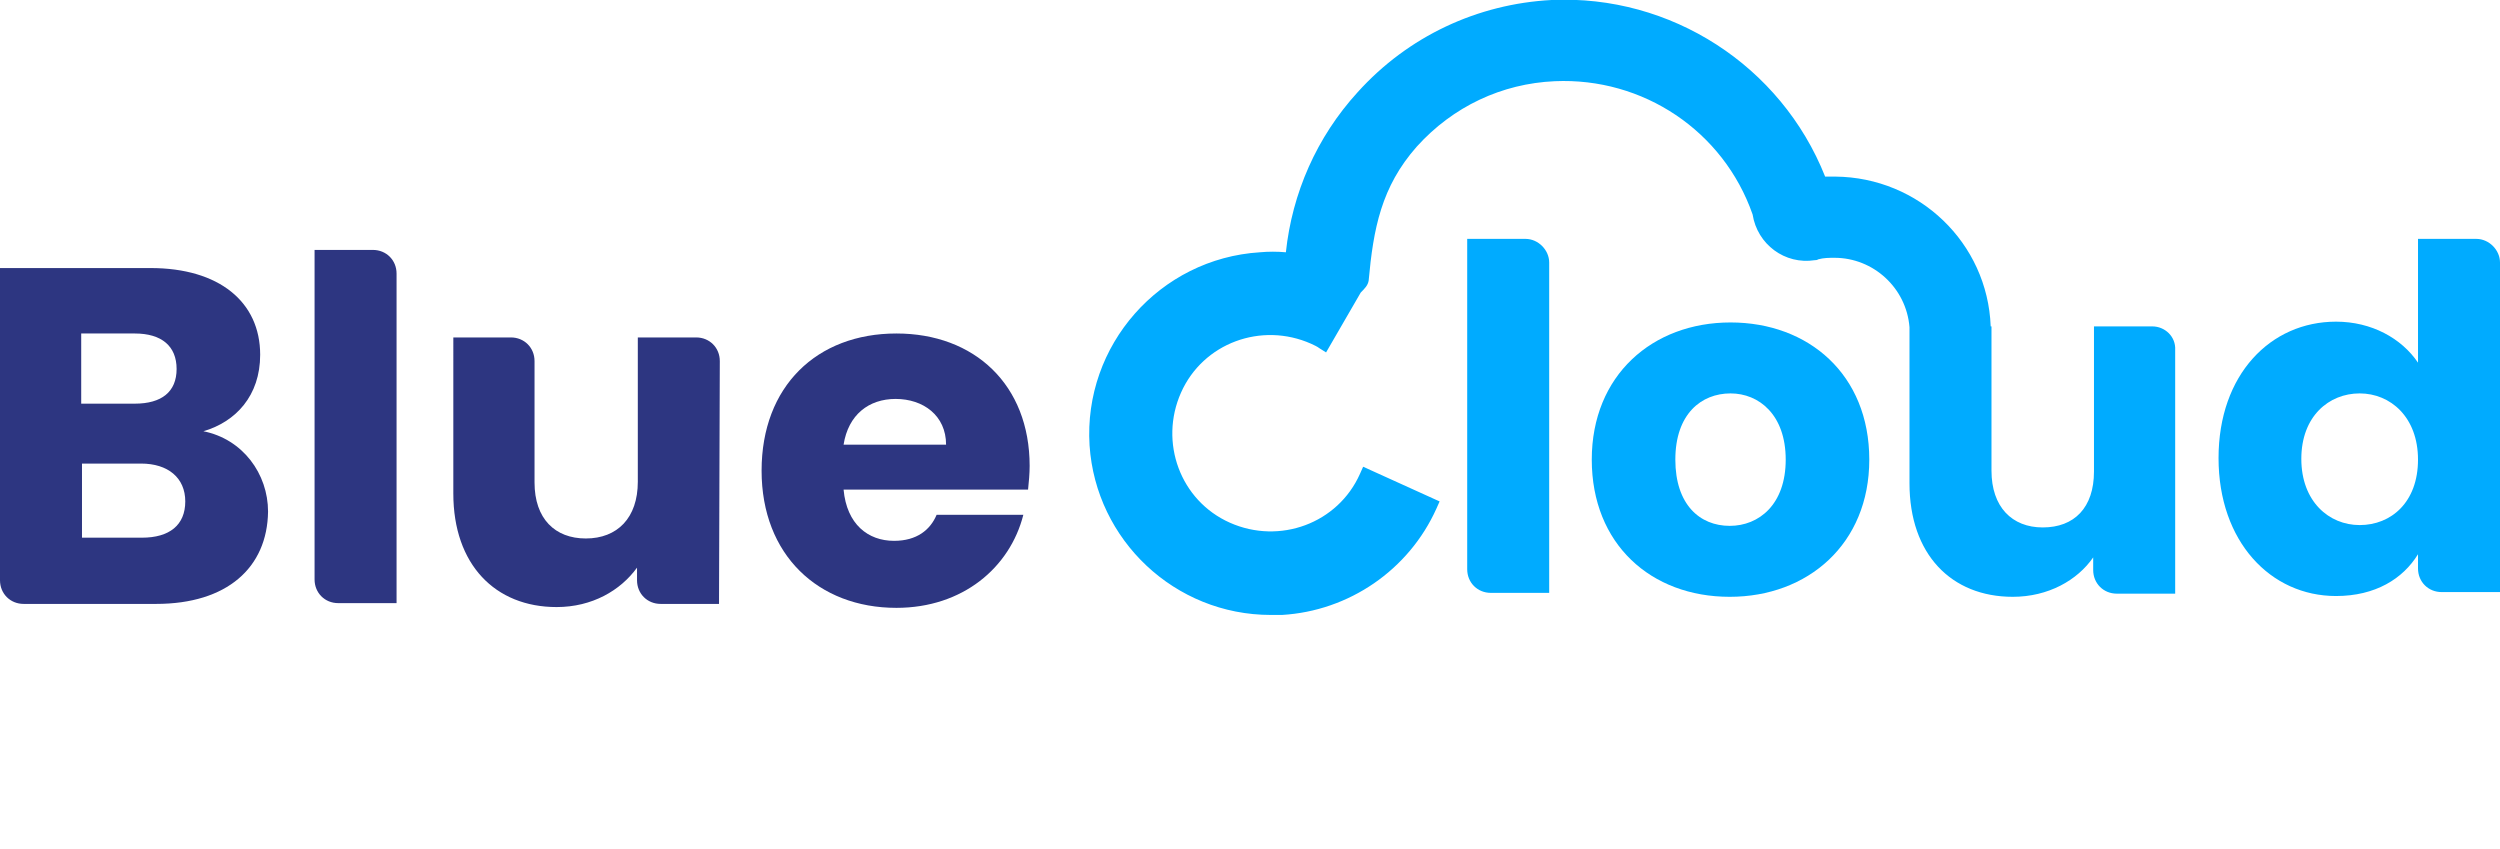 <?xml version="1.0" encoding="utf-8"?>
<!-- Generator: Adobe Illustrator 25.2.1, SVG Export Plug-In . SVG Version: 6.00 Build 0)  -->
<svg version="1.1" id="Layer_1" xmlns="http://www.w3.org/2000/svg" xmlns:xlink="http://www.w3.org/1999/xlink" x="0px" y="0px"
	 viewBox="0 0 317.1 107.7" style="enable-background:new 0 0 317.1 107.7;" xml:space="preserve">
<style type="text/css">
	.st0{fill:#2D3681;}
	.st1{fill:#00ABFF;}
</style>
<g>
	<g>
		<path class="st0" d="M17.9,58.8h-7.5v9.4H18c3.5,0,5.5-1.6,5.5-4.6S21.3,58.8,17.9,58.8 M17.1,42.3h-6.8v8.9h6.8
			c3.4,0,5.3-1.5,5.3-4.4C22.4,43.9,20.5,42.3,17.1,42.3 M19.8,76.6H3c-1.7,0-3-1.3-3-3V34h19.1C27.8,34,33,38.3,33,45
			c0,5.2-3.1,8.5-7.2,9.7c5,1,8.2,5.4,8.2,10.2C33.9,72,28.8,76.6,19.8,76.6"/>
	</g>
	<g>
		<path class="st0" d="M39.9,31.7h7.4c1.7,0,3,1.3,3,3v41.8h-7.4c-1.7,0-3-1.3-3-3V31.7z"/>
	</g>
	<g>
		<path class="st0" d="M91.2,76.6h-7.4c-1.7,0-3-1.3-3-3V72c-2.1,2.9-5.7,5-10.2,5c-7.8,0-13.1-5.4-13.1-14.4V42.8h7.3
			c1.7,0,3,1.3,3,3v15.4c0,4.6,2.6,7.1,6.5,7.1c4,0,6.6-2.6,6.6-7.2V42.8h7.4c1.7,0,3,1.3,3,3L91.2,76.6z"/>
	</g>
	<g>
		<path class="st0" d="M107,56.4h13c0-3.7-2.9-5.8-6.4-5.8C110.2,50.6,107.6,52.6,107,56.4 M113.7,77.1c-9.9,0-17.1-6.7-17.1-17.4
			s7-17.4,17.1-17.4c9.9,0,16.9,6.5,16.9,16.8c0,1-0.1,2-0.2,3h-23.4c0.4,4.4,3.1,6.5,6.4,6.5c2.9,0,4.6-1.4,5.4-3.3h11
			C128.1,72,122.1,77.1,113.7,77.1"/>
	</g>
	<g>
		<path class="st1" d="M193.5,30.3h-7.4v41.9c0,1.7,1.3,3,3,3h7.4V33.3C196.5,31.7,195.1,30.3,193.5,30.3"/>
	</g>
	<g>
		<path class="st1" d="M219.4,66.7c-3.8,0-6.9-2.7-6.9-8.4c0-5.8,3.3-8.4,7-8.4c3.6,0,7,2.7,7,8.4C226.5,64,223.1,66.7,219.4,66.7
			 M219.5,40.9c-9.9,0-17.6,6.7-17.6,17.4s7.5,17.4,17.5,17.4c9.9,0,17.7-6.7,17.7-17.4C237.1,47.5,229.4,40.9,219.5,40.9"/>
	</g>
	<g>
		<path class="st1" d="M273,41.4h-7.4v18.4c0,4.6-2.5,7.1-6.5,7.1c-3.9,0-6.5-2.6-6.5-7.2V41.4h-0.1c-0.4-10.6-9.1-18.9-19.7-19
			c-0.4,0-0.9,0-1.3,0C225.9,8.3,211.9-0.7,196.8,0c-9.4,0.5-18.2,4.6-24.6,11.7c-5.2,5.7-8.3,12.8-9.1,20.3c-1.1-0.1-2.2-0.1-3.3,0
			c-12.7,0.8-22.4,11.8-21.6,24.5C139,68.5,149,78,161.2,78c0.5,0,0.9,0,1.4,0c8.5-0.5,16.1-5.7,19.6-13.5l0.4-0.9l-9.7-4.4
			l-0.4,0.9c-2.8,6.3-10.2,9-16.5,6.2c-6.3-2.8-9-10.2-6.2-16.5s10.2-9,16.5-6.2c0.4,0.2,0.7,0.3,1.1,0.6l0.8,0.5l4.4-7.6
			c0.5-0.5,0.9-0.9,1-1.5c0.6-6.6,1.6-11.9,6.1-17c4.6-5.1,10.8-8,17.5-8.3c11.2-0.5,21.4,6.3,25.1,16.9c0.6,3.8,4.1,6.4,7.9,5.8
			c0.1,0,0.3,0,0.4-0.1c0.7-0.2,1.4-0.2,2.1-0.2c4.9,0,9.1,3.8,9.5,8.8h0v19.8c0,9,5.3,14.4,13.1,14.4c4.5,0,8.2-2.1,10.2-5v1.6
			c0,1.7,1.3,3,3,3h7.4V44.4C276,42.7,274.6,41.4,273,41.4"/>
	</g>
	<g>
		<path class="st1" d="M299.3,66.6c-3.9,0-7.4-3-7.4-8.4s3.5-8.3,7.4-8.3c3.9,0,7.4,3,7.4,8.4C306.7,63.7,303.3,66.6,299.3,66.6
			L299.3,66.6z M314.1,30.3h-7.4V46c-2.1-3.1-5.9-5.2-10.4-5.2c-8.3,0-14.9,6.7-14.9,17.3s6.6,17.5,14.9,17.5c5,0,8.5-2.2,10.4-5.3
			v1.8c0,1.7,1.3,3,3,3l0,0h7.4V33.3C317.1,31.7,315.7,30.3,314.1,30.3L314.1,30.3z"/>
	</g>
</g>
</svg>
